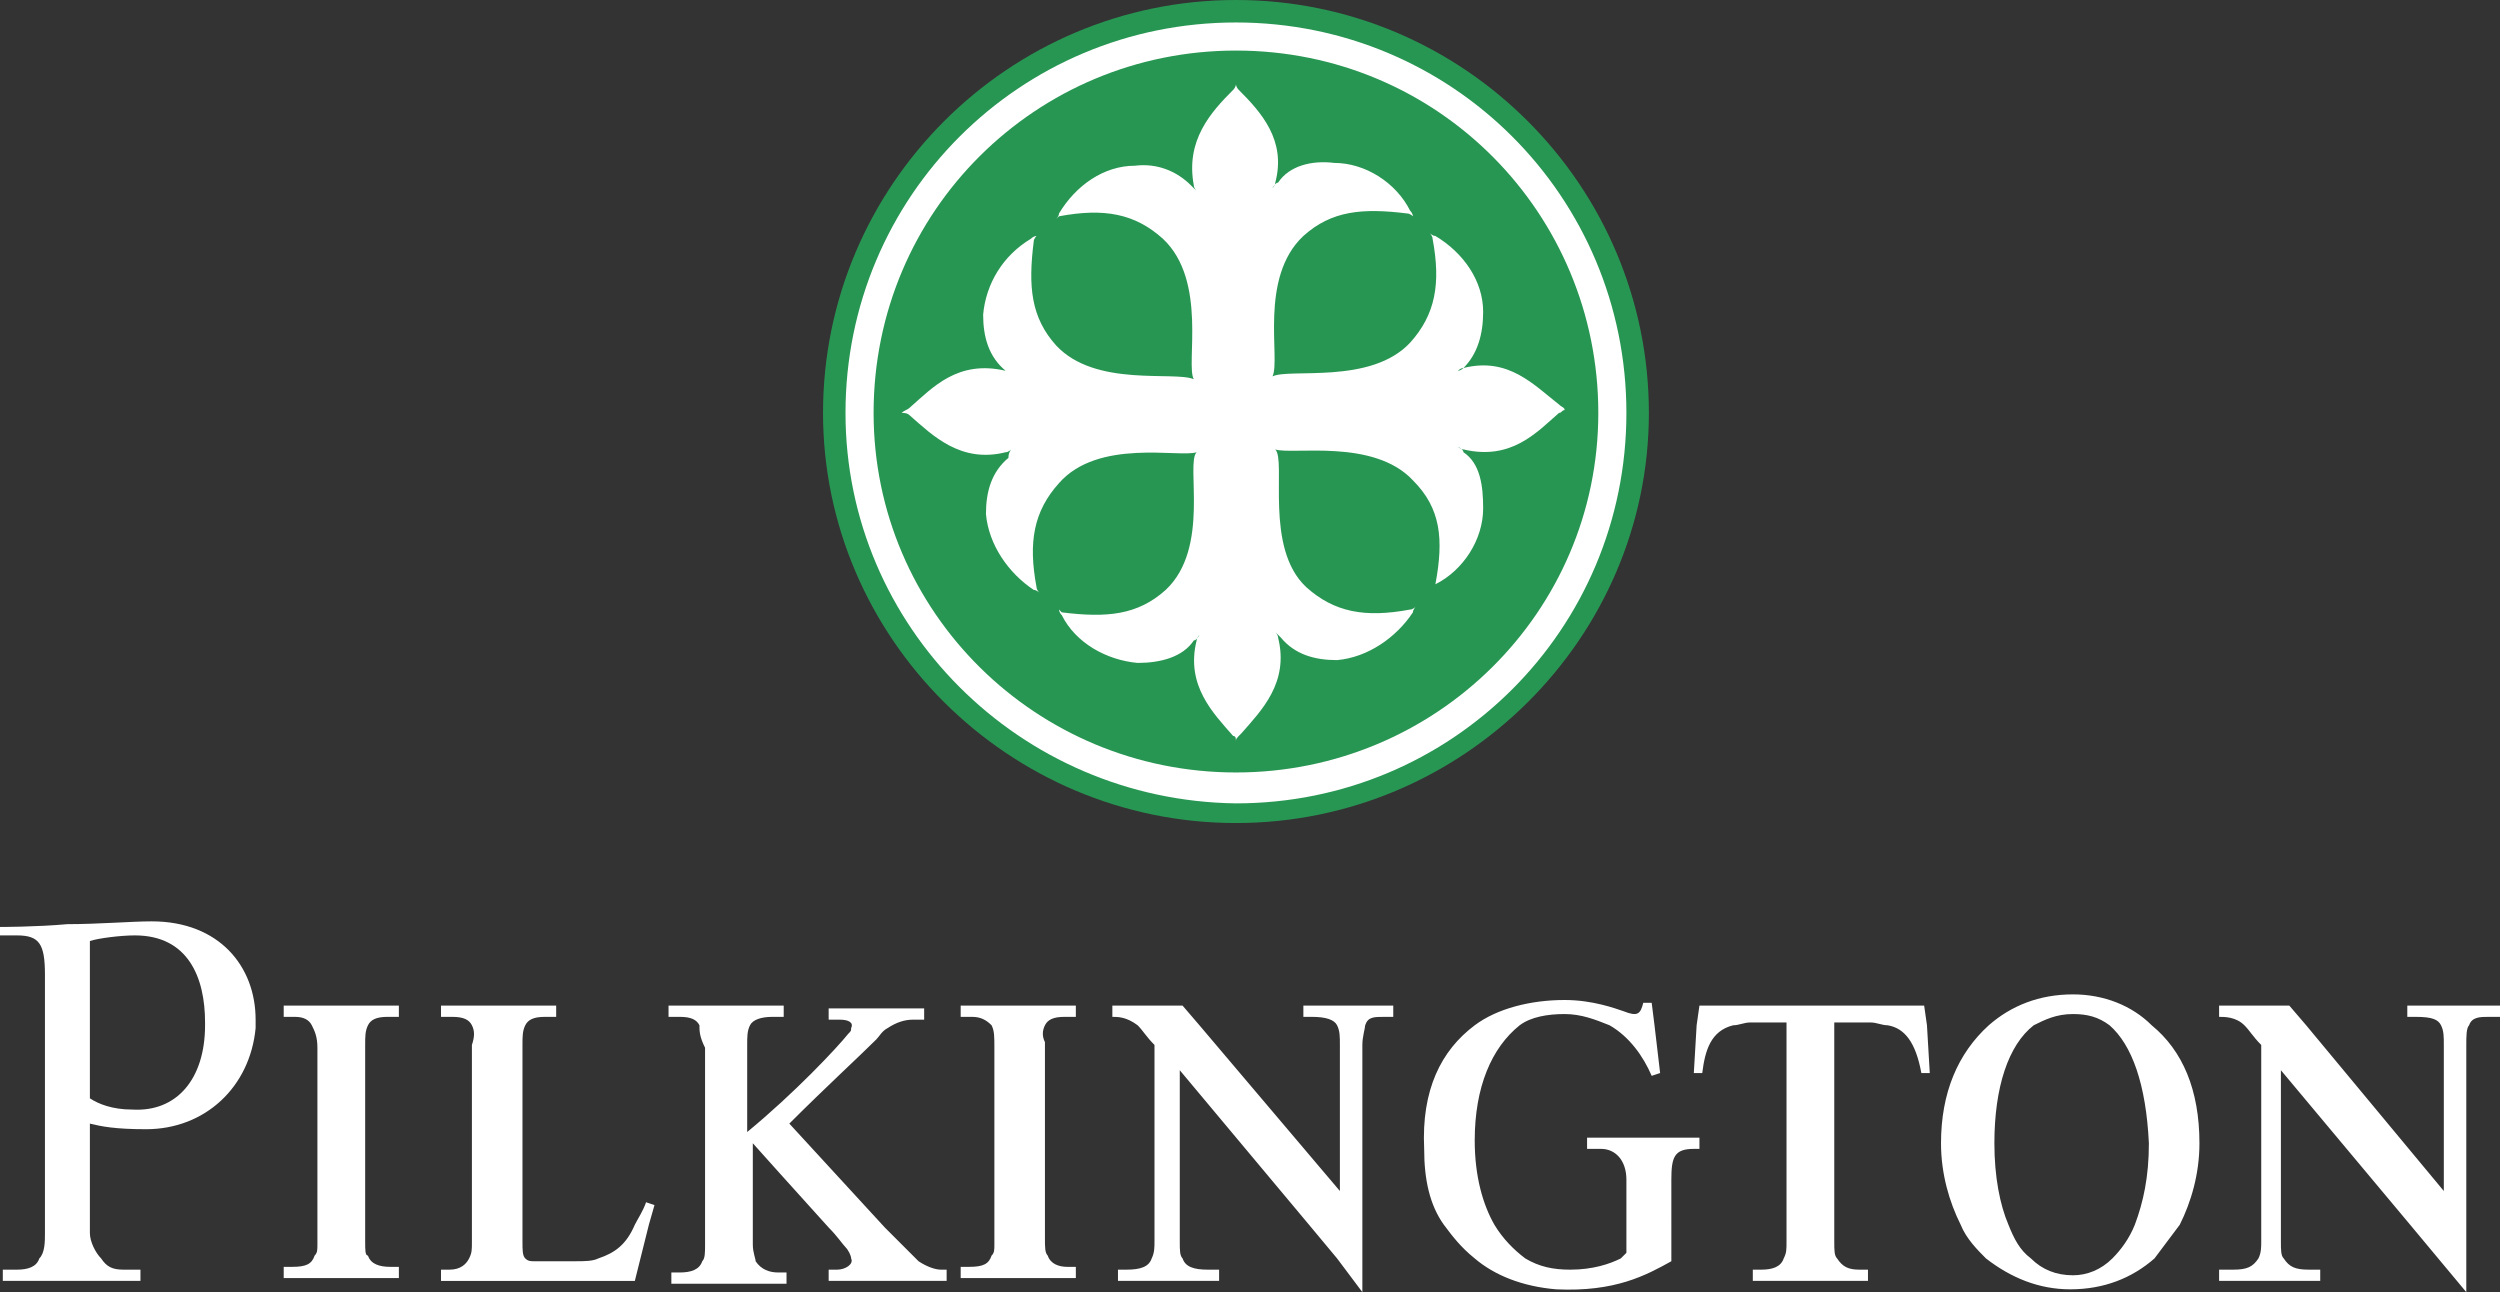 <?xml version="1.0" encoding="utf-8"?>
<!-- Generator: Adobe Illustrator 25.0.0, SVG Export Plug-In . SVG Version: 6.00 Build 0)  -->
<svg version="1.1" id="Capa_1" xmlns="http://www.w3.org/2000/svg" xmlns:xlink="http://www.w3.org/1999/xlink" x="0px" y="0px"
	 viewBox="0 0 89 46" style="enable-background:new 0 0 89 46;" xml:space="preserve">
<rect x="0" y="0" width="89" height="46" fill="#333333" stroke="none"/>
<style type="text/css">
	.st0{fill-rule:evenodd;clip-rule:evenodd;fill:#289653;}
	.st1{fill-rule:evenodd;clip-rule:evenodd;fill:#FFFFFF;}
</style>
<path class="st0" d="M29.3,14.7C29.3,6.6,35.9,0,44,0c8.1,0,14.7,6.6,14.7,14.7c0,8-6.6,14.6-14.7,14.6
	C35.9,29.3,29.3,22.7,29.3,14.7L29.3,14.7z"/>
<path class="st1" d="M30.1,14.7C30.1,7,36.3,0.8,44,0.8c7.7,0,13.9,6.2,13.9,13.9c0,7.7-6.2,13.9-13.9,13.9
	C36.3,28.5,30.1,22.3,30.1,14.7L30.1,14.7z"/>
<path class="st0" d="M31.1,14.7c0-7.2,5.8-12.9,12.9-12.9c7.2,0,12.9,5.8,12.9,12.9c0,7.1-5.8,12.8-12.9,12.8
	C36.9,27.5,31.1,21.8,31.1,14.7L31.1,14.7z"/>
<path class="st1" d="M37.7,17.2c-0.9,1-1.1,2.1-0.8,3.7c0,0.1,0.1,0.2,0.1,0.2s-0.1-0.1-0.2-0.1c-0.9-0.6-1.6-1.6-1.7-2.7
	c0-0.8,0.2-1.5,0.8-2C35.9,16.1,36,16,36,16s-0.1,0.1-0.2,0.1c-1.6,0.4-2.6-0.6-3.4-1.3c-0.1-0.1-0.2-0.1-0.3-0.1
	c0.1-0.1,0.2-0.1,0.3-0.2c0.8-0.7,1.7-1.7,3.4-1.3c0.1,0,0.2,0.1,0.2,0.1s-0.1-0.1-0.2-0.1c-0.6-0.5-0.8-1.2-0.8-2
	c0.1-1.1,0.7-2.1,1.7-2.7c0.1-0.1,0.2-0.1,0.2-0.1s-0.1,0.1-0.1,0.2c-0.2,1.6-0.1,2.7,0.8,3.7c1.4,1.5,4.2,0.9,4.9,1.2
	c-0.3-0.5,0.5-3.5-1.1-5c-1-0.9-2.1-1.1-3.7-0.8l-0.1,0.1c0,0,0.1-0.1,0.1-0.2c0.6-1,1.6-1.7,2.7-1.7c0.8-0.1,1.5,0.2,2,0.7
	c0.1,0.1,0.2,0.2,0.2,0.2s-0.1-0.1-0.1-0.2C42.2,5,43.1,4,43.9,3.2C44,3.1,44,3,44,3C44,3,44,3.1,44.1,3.2C44.9,4,45.8,5,45.4,6.5
	c0,0.1-0.1,0.2-0.1,0.2s0.1-0.2,0.2-0.2c0.4-0.6,1.2-0.8,2-0.7c1.1,0,2.2,0.7,2.7,1.7c0.1,0.1,0.1,0.2,0.1,0.2s-0.1-0.1-0.2-0.1
	c-1.6-0.2-2.7-0.1-3.7,0.8c-1.6,1.5-0.8,4.4-1.1,5c0.6-0.3,3.5,0.3,4.9-1.2c0.9-1,1.1-2.1,0.8-3.7c0-0.1-0.1-0.2-0.1-0.2
	s0.1,0.1,0.2,0.1c1,0.6,1.7,1.6,1.7,2.7c0,0.8-0.2,1.5-0.7,2c-0.1,0.1-0.2,0.1-0.2,0.1s0.1-0.1,0.2-0.1c1.6-0.4,2.5,0.6,3.4,1.3
	c0.1,0.1,0.2,0.1,0.2,0.2c-0.1,0-0.1,0.1-0.2,0.1c-0.8,0.7-1.7,1.7-3.4,1.3c-0.1,0-0.2-0.1-0.2-0.1s0.2,0.1,0.2,0.2
	c0.6,0.4,0.7,1.2,0.7,2c0,1.1-0.7,2.2-1.7,2.7C51.1,20.9,51,21,51,21s0.1-0.1,0.1-0.2c0.3-1.6,0.2-2.7-0.8-3.7
	c-1.4-1.5-4.3-0.9-4.9-1.1c0.4,0.4-0.4,3.5,1.1,4.9c1,0.9,2.1,1.1,3.7,0.8c0.1,0,0.2-0.1,0.2-0.1s-0.1,0.1-0.1,0.2
	c-0.6,0.9-1.6,1.6-2.7,1.7c-0.8,0-1.5-0.2-2-0.8c-0.1-0.1-0.2-0.2-0.2-0.2s0.1,0.1,0.1,0.2c0.4,1.6-0.6,2.6-1.3,3.4
	C44,26.3,44,26.3,44,26.4c0-0.1,0-0.2-0.1-0.2c-0.7-0.8-1.7-1.8-1.3-3.4c0-0.1,0.1-0.2,0.1-0.2s-0.1,0.2-0.2,0.2
	c-0.4,0.6-1.2,0.8-2,0.8c-1.1-0.1-2.2-0.7-2.7-1.7c-0.1-0.1-0.1-0.2-0.1-0.2l0.1,0.1c1.6,0.2,2.7,0.1,3.7-0.8
	c1.6-1.5,0.7-4.5,1.1-4.9C42,16.3,39.1,15.6,37.7,17.2L37.7,17.2z"/>
<path class="st1" d="M3.6,44.8c0.2,0.3,0.4,0.4,0.8,0.4H5v0.4H0.1v-0.4h0.5c0.4,0,0.7-0.1,0.8-0.4c0.2-0.2,0.2-0.6,0.2-0.9v-0.2
	v-7.1v-1.9c0-1.1-0.2-1.4-1-1.4H0v-0.3c0,0,1.3,0,2.4-0.1c1.1,0,2.3-0.1,3-0.1c2.4,0,3.7,1.6,3.7,3.5c0,0.1,0,0.2,0,0.3
	c-0.2,2.1-1.8,3.6-3.9,3.6c-1.1,0-1.6-0.1-2-0.2v3.7v0.2C3.2,44.2,3.4,44.6,3.6,44.8L3.6,44.8z M3.2,36.5v2.6
	c0.3,0.2,0.8,0.4,1.5,0.4c1.6,0.1,2.6-1.1,2.6-3v-0.1c0-1.6-0.6-3.1-2.5-3.1c-0.5,0-1.3,0.1-1.6,0.2V36.5L3.2,36.5z M13.1,36.5
	c0.1-0.2,0.3-0.3,0.7-0.3h0.4v-0.4h-4.1v0.4h0.4c0.3,0,0.5,0.1,0.6,0.3c0.1,0.2,0.2,0.4,0.2,0.8v6.3v0.7c0,0.2,0,0.3-0.1,0.4
	c-0.1,0.3-0.3,0.4-0.8,0.4h-0.3v0.4h4.1v-0.4h-0.3c-0.4,0-0.7-0.1-0.8-0.4C13,44.7,13,44.5,13,44.2v-0.6v-6.4
	C13,36.9,13,36.7,13.1,36.5L13.1,36.5z M16.8,36.5c-0.1-0.2-0.3-0.3-0.7-0.3h-0.4v-0.4h4.1v0.4h-0.4c-0.4,0-0.6,0.1-0.7,0.3
	c-0.1,0.2-0.1,0.4-0.1,0.7v6.4v0.6c0,0.3,0,0.5,0.1,0.6c0.1,0.1,0.2,0.1,0.3,0.1h1.5c0.3,0,0.6,0,0.8-0.1c0.6-0.2,1-0.5,1.3-1.2
	c0.1-0.2,0.3-0.5,0.4-0.8l0.3,0.1l-0.2,0.7l-0.3,1.2l-0.2,0.8h-6.9v-0.4h0.3c0.4,0,0.6-0.2,0.7-0.4c0.1-0.2,0.1-0.3,0.1-0.6v-0.6
	v-6.4C16.9,36.9,16.9,36.7,16.8,36.5L16.8,36.5z M24.9,36.5c-0.1-0.2-0.3-0.3-0.7-0.3h-0.4v-0.4h4.1v0.4h-0.4
	c-0.4,0-0.7,0.1-0.8,0.3c-0.1,0.2-0.1,0.4-0.1,0.7v3.1c1.7-1.4,3.2-3,3.6-3.5c0.1-0.1,0.1-0.1,0.1-0.2c0.1-0.2-0.1-0.3-0.4-0.3h-0.4
	v-0.4h3.4v0.4h-0.4c-0.3,0-0.6,0.1-0.9,0.3c-0.2,0.1-0.3,0.3-0.4,0.4c-0.6,0.6-1.8,1.7-3.1,3l3.4,3.7l0.6,0.6
	c0.2,0.2,0.4,0.4,0.6,0.6c0.3,0.2,0.6,0.3,0.8,0.3h0.2v0.4h-4.2v-0.4h0.3c0.3,0,0.6-0.2,0.5-0.4c0-0.1-0.1-0.3-0.2-0.4
	c-0.1-0.1-0.3-0.4-0.6-0.7c-1-1.1-2.7-3-2.7-3v3v0.6c0,0.3,0.1,0.5,0.1,0.6c0.2,0.3,0.5,0.4,0.8,0.4h0.3v0.4h-4.1v-0.4h0.3
	c0.4,0,0.7-0.1,0.8-0.4c0.1-0.1,0.1-0.3,0.1-0.6v-0.6v-6.4C24.9,36.9,24.9,36.7,24.9,36.5L24.9,36.5z M37.2,36.5
	c0.1-0.2,0.3-0.3,0.7-0.3h0.4v-0.4h-4.1v0.4h0.4c0.3,0,0.5,0.1,0.7,0.3c0.1,0.2,0.1,0.4,0.1,0.8v6.3v0.7c0,0.2,0,0.3-0.1,0.4
	c-0.1,0.3-0.3,0.4-0.8,0.4h-0.3v0.4h4.1v-0.4H38c-0.3,0-0.6-0.1-0.7-0.4c-0.1-0.1-0.1-0.3-0.1-0.6v-0.6v-6.4
	C37.1,36.9,37.1,36.7,37.2,36.5L37.2,36.5z M42.7,36.5l-0.6-0.7h-2.5v0.4c0.2,0,0.5,0,0.9,0.3c0.2,0.2,0.3,0.4,0.6,0.7v6.4v0.6
	c0,0.2,0,0.4-0.1,0.6c-0.1,0.3-0.4,0.4-0.9,0.4h-0.3v0.4h3.6v-0.4H43c-0.5,0-0.8-0.1-0.9-0.4C42,44.7,42,44.5,42,44.2v-0.6v-5.5
	l4.6,5.5l1,1.2l0.9,1.2v-1.2v-1.2v-6.4c0-0.3,0.1-0.6,0.1-0.7c0.1-0.3,0.3-0.3,0.7-0.3h0.3v-0.4h-3.2v0.4h0.3c0.5,0,0.8,0.1,0.9,0.3
	c0.1,0.2,0.1,0.4,0.1,0.7v5.2L42.7,36.5L42.7,36.5z M54.1,36.5c0.4-0.3,1-0.4,1.6-0.4c0.6,0,1.1,0.2,1.6,0.4
	c0.7,0.4,1.2,1.1,1.5,1.8l0.3-0.1l-0.2-1.7l-0.1-0.8h-0.3c-0.1,0.4-0.2,0.5-0.7,0.3c-0.3-0.1-1.1-0.4-2.1-0.4
	c-1.2,0-2.4,0.3-3.2,0.9c-1.2,0.9-1.9,2.3-1.8,4.4c0,1.1,0.2,2,0.7,2.7c0.3,0.4,0.6,0.8,1.1,1.2c0.7,0.6,1.7,1,2.9,1.1
	c2.1,0.1,3.2-0.5,4.1-1v-0.1v-1.2V42c0-0.8,0.1-1.1,0.8-1.1h0.2v-0.4h-4v0.4H57c0.5,0,0.9,0.4,0.9,1.1v1.6v1
	c-0.1,0.1-0.1,0.1-0.2,0.2c-0.4,0.2-1,0.4-1.8,0.4c-0.6,0-1.1-0.1-1.6-0.4c-0.4-0.3-0.8-0.7-1.1-1.2c-0.4-0.7-0.7-1.7-0.7-3
	C52.5,38.7,53.1,37.3,54.1,36.5L54.1,36.5z M60.4,36.5l0.1-0.7h8l0.1,0.7l0.1,1.7h-0.3c-0.2-1.1-0.6-1.6-1.2-1.7
	c-0.2,0-0.4-0.1-0.6-0.1h-1.3v0.1v7.1v0.6c0,0.3,0,0.5,0.1,0.6c0.2,0.3,0.4,0.4,0.8,0.4h0.3v0.4h-4.1v-0.4h0.3
	c0.4,0,0.7-0.1,0.8-0.4c0.1-0.2,0.1-0.3,0.1-0.6v-0.6v-7.1v-0.1h-1.3c-0.2,0-0.4,0.1-0.6,0.1c-0.8,0.2-1,0.9-1.1,1.7h-0.3L60.4,36.5
	L60.4,36.5z M70.8,36.5c0.8-0.7,1.8-1.1,3-1.1c1.1,0,2.1,0.4,2.8,1.1c1.1,0.9,1.7,2.3,1.7,4.2c0,1.1-0.3,2.1-0.7,2.9
	c-0.3,0.4-0.6,0.8-0.9,1.2c-0.8,0.7-1.8,1.1-3,1.1c-1.1,0-2.1-0.4-3-1.1c-0.3-0.3-0.7-0.7-0.9-1.2c-0.4-0.8-0.7-1.8-0.7-2.9
	C69.1,38.9,69.7,37.5,70.8,36.5L70.8,36.5z M75.1,36.5c-0.4-0.3-0.8-0.4-1.3-0.4c-0.6,0-1,0.2-1.4,0.4c-0.9,0.7-1.4,2.2-1.4,4.2
	c0,1.2,0.2,2.2,0.5,2.9c0.2,0.5,0.4,0.9,0.8,1.2c0.4,0.4,0.9,0.6,1.5,0.6c0.5,0,1-0.2,1.4-0.6c0.3-0.3,0.6-0.7,0.8-1.2
	c0.3-0.8,0.5-1.7,0.5-2.9C76.4,38.6,75.9,37.2,75.1,36.5L75.1,36.5z M82.1,36.5l-0.6-0.7h-2.5v0.4c0.2,0,0.6,0,0.9,0.3
	c0.2,0.2,0.3,0.4,0.6,0.7v6.4v0.6c0,0.2,0,0.4-0.1,0.6c-0.2,0.3-0.4,0.4-0.9,0.4H79v0.4h3.6v-0.4h-0.4c-0.5,0-0.7-0.1-0.9-0.4
	c-0.1-0.1-0.1-0.3-0.1-0.6v-0.6v-5.5l4.6,5.5l1,1.2l1,1.2v-1.2v-1.2v-6.4c0-0.3,0-0.6,0.1-0.7c0.1-0.3,0.4-0.3,0.7-0.3H89v-0.4h-3.3
	v0.4H86c0.6,0,0.8,0.1,0.9,0.3c0.1,0.2,0.1,0.4,0.1,0.7v5.2L82.1,36.5L82.1,36.5z"/>
</svg>
